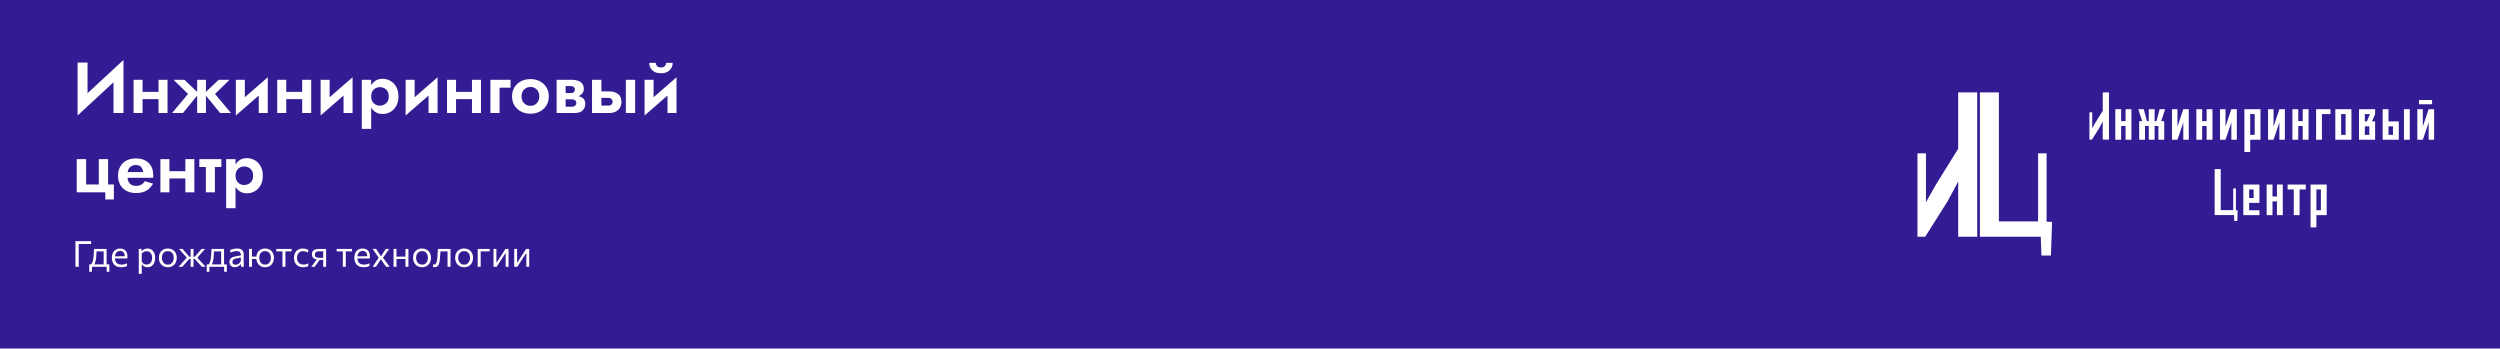 <?xml version="1.0" encoding="UTF-8"?> <svg xmlns="http://www.w3.org/2000/svg" width="1040" height="145" viewBox="0 0 1040 145" fill="none"><rect width="1040" height="145" fill="#331B93"></rect><path fill-rule="evenodd" clip-rule="evenodd" d="M797.665 63.783H801.196V84.116L805.41 76.681L814.605 61.878V38.432H822.519V98.486H814.605V75.535L810.259 83.623L800.889 98.486H800.429H797.665V63.783Z" fill="white"></path><path fill-rule="evenodd" clip-rule="evenodd" d="M823.629 38.432H831.536V92.106H847.844V63.783L851.381 63.782V92.236L850.637 92.21L853.665 92.314L853.19 106.298L849.243 106.299L848.95 98.486H847.844H831.536H828.823H823.629V38.432Z" fill="white"></path><path d="M879.962 58.142H882.389V52.415H884.244V58.142H886.671V45.416H884.244V50.379H882.389V45.416H879.962V58.142ZM891.81 45.416H889.526L891.124 50.379H889.897V58.142H892.323V52.415H893.893V58.142H896.32V52.415H897.89V58.142H900.317V50.379H899.089L900.688 45.416H898.404L897.091 50.379H896.32V45.416H893.893V50.379H893.122L891.809 45.416H891.81ZM903.544 58.142H905.828L908.254 50.939V58.142H910.538V45.416H908.254L905.828 52.644V45.416H903.544V58.142ZM913.679 58.142H916.106V52.415H917.961V58.142H920.388V45.416H917.961V50.379H916.106V45.416H913.679V58.142ZM923.528 58.142H925.812L928.239 50.939V58.142H930.523V45.416H928.239L925.812 52.644V45.416H923.528V58.142ZM933.664 63.233H936.09V58.142H940.373V45.416H933.664V63.233ZM936.09 47.452H937.946V56.106H936.09V47.452ZM943.513 58.142H945.797L948.224 50.939V58.142H950.508V45.416H948.224L945.797 52.644V45.416H943.513V58.142ZM953.648 58.142H956.075V52.415H957.931V58.142H960.358V45.416H957.931V50.379H956.075V45.416H953.648V58.142ZM963.498 58.142H965.925V47.452H969.493V45.416H963.498V58.142ZM971.492 58.142H978.201V45.416H971.492V58.142ZM973.918 47.452H975.774V56.106H973.918V47.452ZM981.341 58.142H988.05V50.506H986.766L988.05 47.452V45.416H981.341V58.142ZM983.768 52.542H985.624V56.106H983.768V52.542ZM984.624 50.506H983.768V47.452H985.909L984.624 50.506ZM991.191 58.142H997.9V50.506H993.617V45.416H991.191V58.142V58.142ZM1000.04 58.142H1002.47V45.416H1000.04V58.142ZM993.617 52.542H995.473V56.106H993.617V52.542ZM1005.61 58.142H1007.89L1010.32 50.939V58.142H1012.6V45.416H1010.32L1007.89 52.644V45.416H1005.61V58.142ZM1006.32 43.38H1011.75V41.598H1006.32V43.38ZM939.93 87.46H935.648V84.406H939.93V76.77H933.221V89.496H939.93V87.46ZM935.648 78.806H937.503V82.369H935.648V78.806ZM942.928 89.496H945.354V83.769H947.21V89.496H949.637V76.77H947.21V81.733H945.354V76.77H942.928V89.496ZM951.635 78.806H954.204V89.496H956.631V78.806H959.201V76.77H951.635V78.806ZM961.199 94.587H963.626V89.496H967.908V76.77H961.199V94.587ZM963.626 78.806H965.482V87.46H963.626V78.806Z" fill="white"></path><path fill-rule="evenodd" clip-rule="evenodd" d="M869.203 46.721H870.357V53.369L871.735 50.938L874.742 46.098V38.432H877.33V58.068H874.742V50.563L873.321 53.208L870.257 58.068H870.107H869.203V46.721Z" fill="white"></path><path fill-rule="evenodd" clip-rule="evenodd" d="M921.303 70.329H923.822V87.426H929.016V78.404L930.142 78.404V87.467L929.906 87.459L930.87 87.492L930.719 91.947L929.461 91.947L929.368 89.458H929.016H923.822H922.957H921.303V70.329Z" fill="white"></path><path d="M51.21 30.53L32.28 48.05L32.43 42.47L51.36 24.95L51.21 30.53ZM36.42 26V43.58L32.28 48.05V26H36.42ZM51.36 24.95V47H47.22V29.54L51.36 24.95ZM56.973 41.24V38.21H67.833V41.24H56.973ZM65.943 33.2H69.693V47H65.943V33.2ZM55.563 33.2H59.313V47H55.563V33.2ZM90.952 33.2H95.482L89.452 39.08L96.082 47H91.552L84.952 38.9L90.952 33.2ZM85.672 33.2V47H82.012V33.2H85.672ZM76.732 33.2L82.732 38.9L76.132 47H71.602L78.232 39.08L72.202 33.2H76.732ZM111.244 36.62L98.104 48.05L98.254 43.58L111.394 32.15L111.244 36.62ZM101.854 33.2V44.12L98.104 48.05V33.2H101.854ZM111.394 32.15V47H107.644V36.08L111.394 32.15ZM116.738 41.24V38.21H127.598V41.24H116.738ZM125.708 33.2H129.458V47H125.708V33.2ZM115.328 33.2H119.078V47H115.328V33.2ZM146.517 36.62L133.377 48.05L133.527 43.58L146.667 32.15L146.517 36.62ZM137.127 33.2V44.12L133.377 48.05V33.2H137.127ZM146.667 32.15V47H142.917V36.08L146.667 32.15ZM154.412 53.6H150.512V33.2H154.412V53.6ZM165.752 40.1C165.752 41.66 165.442 42.99 164.822 44.09C164.202 45.19 163.382 46.02 162.362 46.58C161.362 47.14 160.282 47.42 159.122 47.42C157.942 47.42 156.912 47.12 156.032 46.52C155.172 45.92 154.502 45.07 154.022 43.97C153.562 42.87 153.332 41.58 153.332 40.1C153.332 38.6 153.562 37.31 154.022 36.23C154.502 35.13 155.172 34.28 156.032 33.68C156.912 33.08 157.942 32.78 159.122 32.78C160.282 32.78 161.362 33.06 162.362 33.62C163.382 34.18 164.202 35.01 164.822 36.11C165.442 37.19 165.752 38.52 165.752 40.1ZM161.732 40.1C161.732 39.28 161.562 38.58 161.222 38C160.882 37.42 160.422 36.98 159.842 36.68C159.282 36.38 158.662 36.23 157.982 36.23C157.402 36.23 156.832 36.38 156.272 36.68C155.732 36.96 155.282 37.39 154.922 37.97C154.582 38.55 154.412 39.26 154.412 40.1C154.412 40.94 154.582 41.65 154.922 42.23C155.282 42.81 155.732 43.25 156.272 43.55C156.832 43.83 157.402 43.97 157.982 43.97C158.662 43.97 159.282 43.82 159.842 43.52C160.422 43.22 160.882 42.78 161.222 42.2C161.562 41.62 161.732 40.92 161.732 40.1ZM181.879 36.62L168.739 48.05L168.889 43.58L182.029 32.15L181.879 36.62ZM172.489 33.2V44.12L168.739 48.05V33.2H172.489ZM182.029 32.15V47H178.279V36.08L182.029 32.15ZM187.373 41.24V38.21H198.233V41.24H187.373ZM196.343 33.2H200.093V47H196.343V33.2ZM185.963 33.2H189.713V47H185.963V33.2ZM204.012 33.2H212.382V36.47H207.822V47H204.012V33.2ZM213.011 40.1C213.011 38.66 213.341 37.4 214.001 36.32C214.681 35.24 215.591 34.4 216.731 33.8C217.891 33.2 219.201 32.9 220.661 32.9C222.121 32.9 223.421 33.2 224.561 33.8C225.721 34.4 226.631 35.24 227.291 36.32C227.971 37.4 228.311 38.66 228.311 40.1C228.311 41.52 227.971 42.78 227.291 43.88C226.631 44.96 225.721 45.8 224.561 46.4C223.421 47 222.121 47.3 220.661 47.3C219.201 47.3 217.891 47 216.731 46.4C215.591 45.8 214.681 44.96 214.001 43.88C213.341 42.78 213.011 41.52 213.011 40.1ZM216.971 40.1C216.971 40.88 217.131 41.57 217.451 42.17C217.791 42.75 218.241 43.21 218.801 43.55C219.361 43.87 219.981 44.03 220.661 44.03C221.341 44.03 221.961 43.87 222.521 43.55C223.081 43.21 223.521 42.75 223.841 42.17C224.181 41.57 224.351 40.88 224.351 40.1C224.351 39.32 224.181 38.63 223.841 38.03C223.521 37.43 223.081 36.97 222.521 36.65C221.961 36.33 221.341 36.17 220.661 36.17C219.981 36.17 219.361 36.33 218.801 36.65C218.241 36.97 217.791 37.43 217.451 38.03C217.131 38.63 216.971 39.32 216.971 40.1ZM233.807 39.8H238.427C239.387 39.8 240.247 39.9 241.007 40.1C241.767 40.3 242.367 40.65 242.807 41.15C243.247 41.65 243.467 42.35 243.467 43.25C243.467 44.29 243.117 45.18 242.417 45.92C241.737 46.64 240.607 47 239.027 47H233.807V44.39H237.797C238.497 44.39 238.997 44.23 239.297 43.91C239.617 43.59 239.777 43.23 239.777 42.83C239.777 42.61 239.737 42.42 239.657 42.26C239.577 42.08 239.457 41.92 239.297 41.78C239.157 41.62 238.957 41.51 238.697 41.45C238.457 41.37 238.157 41.33 237.797 41.33H233.807V39.8ZM233.807 40.4V38.72H237.497C237.757 38.72 237.987 38.69 238.187 38.63C238.407 38.55 238.587 38.44 238.727 38.3C238.867 38.16 238.977 38 239.057 37.82C239.137 37.64 239.177 37.45 239.177 37.25C239.177 36.85 239.027 36.51 238.727 36.23C238.427 35.95 238.017 35.81 237.497 35.81H233.807V33.2H238.127C238.987 33.2 239.767 33.33 240.467 33.59C241.187 33.83 241.767 34.23 242.207 34.79C242.647 35.33 242.867 36.05 242.867 36.95C242.867 37.73 242.647 38.38 242.207 38.9C241.767 39.4 241.187 39.78 240.467 40.04C239.767 40.28 238.987 40.4 238.127 40.4H233.807ZM231.557 33.2H235.307V47H231.557V33.2ZM260.355 33.2H264.225V47H260.355V33.2ZM246.285 33.2H250.185V47H246.285V33.2ZM249.195 40.7V38.03H253.485C254.905 38.03 256.095 38.38 257.055 39.08C258.035 39.76 258.525 40.84 258.525 42.32C258.525 43.3 258.305 44.15 257.865 44.87C257.425 45.57 256.825 46.1 256.065 46.46C255.305 46.82 254.445 47 253.485 47H249.195V43.94H252.915C253.335 43.94 253.685 43.88 253.965 43.76C254.245 43.62 254.455 43.43 254.595 43.19C254.755 42.95 254.835 42.66 254.835 42.32C254.835 41.82 254.665 41.43 254.325 41.15C254.005 40.85 253.535 40.7 252.915 40.7H249.195ZM281.283 36.62L268.143 48.05L268.293 43.58L281.433 32.15L281.283 36.62ZM271.893 33.2V44.12L268.143 48.05V33.2H271.893ZM281.433 32.15V47H277.683V36.08L281.433 32.15ZM270.093 26.15H272.793C272.793 26.47 272.873 26.78 273.033 27.08C273.193 27.36 273.433 27.6 273.753 27.8C274.073 27.98 274.473 28.07 274.953 28.07C275.453 28.07 275.863 27.98 276.183 27.8C276.503 27.6 276.733 27.36 276.873 27.08C277.033 26.78 277.113 26.47 277.113 26.15H279.843C279.843 26.91 279.653 27.63 279.273 28.31C278.893 28.97 278.343 29.5 277.623 29.9C276.903 30.28 276.013 30.47 274.953 30.47C273.913 30.47 273.023 30.28 272.283 29.9C271.563 29.5 271.013 28.97 270.633 28.31C270.273 27.63 270.093 26.91 270.093 26.15ZM44.97 76.73H47.37V82.97H43.8V80H31.92V66.2H35.82V76.73H41.1V66.2H44.97V76.73ZM51.316 73.97V71.57H59.566C59.486 70.97 59.325 70.45 59.086 70.01C58.846 69.57 58.516 69.23 58.096 68.99C57.675 68.75 57.145 68.63 56.505 68.63C55.846 68.63 55.255 68.78 54.736 69.08C54.215 69.36 53.806 69.78 53.505 70.34C53.206 70.9 53.056 71.56 53.056 72.32L52.995 73.1C52.995 74.08 53.145 74.89 53.446 75.53C53.766 76.15 54.196 76.61 54.736 76.91C55.276 77.19 55.886 77.33 56.566 77.33C57.166 77.33 57.696 77.25 58.156 77.09C58.615 76.93 59.026 76.7 59.386 76.4C59.745 76.1 60.045 75.75 60.285 75.35L63.675 76.4C63.215 77.18 62.675 77.87 62.056 78.47C61.435 79.05 60.675 79.5 59.776 79.82C58.895 80.14 57.816 80.3 56.535 80.3C54.995 80.3 53.666 79.99 52.545 79.37C51.425 78.75 50.566 77.9 49.965 76.82C49.386 75.72 49.096 74.48 49.096 73.1C49.096 72.84 49.105 72.59 49.126 72.35C49.145 72.11 49.175 71.87 49.215 71.63C49.416 70.49 49.825 69.49 50.446 68.63C51.066 67.77 51.895 67.1 52.935 66.62C53.975 66.14 55.185 65.9 56.566 65.9C58.086 65.9 59.376 66.19 60.435 66.77C61.516 67.33 62.336 68.13 62.895 69.17C63.456 70.21 63.736 71.46 63.736 72.92C63.736 73.04 63.736 73.19 63.736 73.37C63.736 73.55 63.715 73.75 63.675 73.97H51.316ZM68.135 74.24V71.21H78.995V74.24H68.135ZM77.105 66.2H80.855V80H77.105V66.2ZM66.725 66.2H70.475V80H66.725V66.2ZM82.914 66.2H92.094V69.47H82.914V66.2ZM85.644 66.8H89.394V80H85.644V66.8ZM97.986 86.6H94.086V66.2H97.986V86.6ZM109.326 73.1C109.326 74.66 109.016 75.99 108.396 77.09C107.776 78.19 106.956 79.02 105.936 79.58C104.936 80.14 103.856 80.42 102.696 80.42C101.516 80.42 100.486 80.12 99.606 79.52C98.746 78.92 98.076 78.07 97.596 76.97C97.136 75.87 96.906 74.58 96.906 73.1C96.906 71.6 97.136 70.31 97.596 69.23C98.076 68.13 98.746 67.28 99.606 66.68C100.486 66.08 101.516 65.78 102.696 65.78C103.856 65.78 104.936 66.06 105.936 66.62C106.956 67.18 107.776 68.01 108.396 69.11C109.016 70.19 109.326 71.52 109.326 73.1ZM105.306 73.1C105.306 72.28 105.136 71.58 104.796 71C104.456 70.42 103.996 69.98 103.416 69.68C102.856 69.38 102.236 69.23 101.556 69.23C100.976 69.23 100.406 69.38 99.846 69.68C99.306 69.96 98.856 70.39 98.496 70.97C98.156 71.55 97.986 72.26 97.986 73.1C97.986 73.94 98.156 74.65 98.496 75.23C98.856 75.81 99.306 76.25 99.846 76.55C100.406 76.83 100.976 76.97 101.556 76.97C102.236 76.97 102.856 76.82 103.416 76.52C103.996 76.22 104.456 75.78 104.796 75.2C105.136 74.62 105.306 73.92 105.306 73.1Z" fill="white"></path><path d="M31.387 111C31.387 110.405 31.387 109.832 31.387 109.282C31.387 108.732 31.387 108.127 31.387 107.467V103.882C31.387 103.207 31.387 102.592 31.387 102.037C31.387 101.477 31.387 100.9 31.387 100.305H37.898V101.512C37.373 101.512 36.81 101.512 36.21 101.512C35.61 101.512 34.903 101.512 34.087 101.512H32.16L32.745 100.5C32.745 101.1 32.745 101.68 32.745 102.24C32.745 102.795 32.745 103.407 32.745 104.077V107.467C32.745 108.127 32.745 108.732 32.745 109.282C32.745 109.832 32.745 110.405 32.745 111H31.387ZM43.122 110.805C43.122 110.46 43.122 110.13 43.122 109.815C43.122 109.5 43.122 109.172 43.122 108.832C43.122 108.492 43.122 108.12 43.122 107.715V106.965C43.122 106.54 43.122 106.152 43.122 105.802C43.122 105.447 43.122 105.107 43.122 104.782C43.122 104.452 43.122 104.11 43.122 103.755L43.677 104.58H39.65L40.212 103.755C40.197 104.075 40.18 104.387 40.16 104.692C40.14 104.997 40.12 105.317 40.1 105.652C40.085 105.982 40.065 106.35 40.04 106.755C40.015 107.215 39.962 107.657 39.882 108.082C39.807 108.507 39.702 108.9 39.567 109.26C39.432 109.615 39.265 109.93 39.065 110.205L37.85 110.04C37.99 109.905 38.135 109.702 38.285 109.432C38.435 109.157 38.567 108.787 38.682 108.322C38.802 107.852 38.887 107.255 38.937 106.53C38.972 105.915 39.005 105.38 39.035 104.925C39.065 104.465 39.092 104.01 39.117 103.56H44.345C44.345 103.925 44.345 104.285 44.345 104.64C44.345 104.99 44.345 105.355 44.345 105.735C44.345 106.11 44.345 106.52 44.345 106.965V107.715C44.345 108.33 44.345 108.87 44.345 109.335C44.345 109.8 44.345 110.29 44.345 110.805H43.122ZM37.13 113.07C37.13 112.82 37.13 112.57 37.13 112.32C37.13 112.07 37.13 111.82 37.13 111.57C37.13 111.315 37.13 111.052 37.13 110.782C37.13 110.507 37.13 110.24 37.13 109.98C37.575 109.98 38.027 109.98 38.487 109.98C38.947 109.98 39.392 109.98 39.822 109.98H42.785C43.22 109.98 43.665 109.98 44.12 109.98C44.58 109.98 45.035 109.98 45.485 109.98C45.485 110.24 45.485 110.507 45.485 110.782C45.485 111.052 45.485 111.315 45.485 111.57C45.485 111.82 45.485 112.07 45.485 112.32C45.485 112.57 45.485 112.82 45.485 113.07H44.405L44.345 110.835L44.622 111H37.992L38.27 110.835L38.217 113.07H37.13ZM50.426 111.165C49.536 111.165 48.804 110.995 48.229 110.655C47.654 110.315 47.226 109.85 46.946 109.26C46.666 108.67 46.526 107.995 46.526 107.235C46.526 106.485 46.664 105.82 46.939 105.24C47.214 104.66 47.609 104.207 48.124 103.882C48.639 103.552 49.254 103.387 49.969 103.387C50.599 103.387 51.139 103.51 51.589 103.755C52.044 104 52.394 104.36 52.639 104.835C52.884 105.305 53.006 105.887 53.006 106.582C53.006 106.767 53.001 106.935 52.991 107.085C52.986 107.23 52.971 107.377 52.946 107.527L51.859 106.98C51.869 106.9 51.874 106.825 51.874 106.755C51.879 106.68 51.881 106.607 51.881 106.537C51.881 105.832 51.706 105.297 51.356 104.932C51.006 104.562 50.549 104.377 49.984 104.377C49.529 104.377 49.136 104.495 48.806 104.73C48.481 104.96 48.229 105.28 48.049 105.69C47.869 106.1 47.779 106.567 47.779 107.092V107.265C47.779 107.845 47.879 108.345 48.079 108.765C48.279 109.185 48.581 109.51 48.986 109.74C49.396 109.965 49.916 110.077 50.546 110.077C50.781 110.077 51.029 110.06 51.289 110.025C51.554 109.985 51.814 109.925 52.069 109.845C52.329 109.765 52.576 109.66 52.811 109.53L52.864 110.647C52.674 110.752 52.454 110.845 52.204 110.925C51.954 111 51.679 111.058 51.379 111.098C51.079 111.143 50.761 111.165 50.426 111.165ZM47.044 107.527V106.642L52.189 106.597L52.946 106.882V107.527H47.044ZM57.735 113.925C57.735 113.375 57.735 112.835 57.735 112.305C57.735 111.78 57.735 111.21 57.735 110.595V106.965C57.735 106.415 57.735 105.852 57.735 105.277C57.735 104.702 57.735 104.13 57.735 103.56L58.86 103.485L58.89 104.452H59.018C59.168 104.257 59.358 104.08 59.588 103.92C59.818 103.755 60.08 103.625 60.375 103.53C60.675 103.43 61.003 103.38 61.358 103.38C62.038 103.38 62.615 103.55 63.09 103.89C63.57 104.225 63.935 104.685 64.185 105.27C64.435 105.855 64.56 106.517 64.56 107.257C64.56 107.952 64.443 108.597 64.208 109.192C63.978 109.782 63.625 110.26 63.15 110.625C62.68 110.985 62.09 111.165 61.38 111.165C61.05 111.165 60.745 111.12 60.465 111.03C60.185 110.945 59.93 110.822 59.7 110.662C59.475 110.497 59.27 110.297 59.085 110.062H58.973V110.647C58.973 111.232 58.973 111.778 58.973 112.283C58.973 112.793 58.973 113.325 58.973 113.88L57.735 113.925ZM61.005 110.055C61.54 110.055 61.975 109.922 62.31 109.657C62.65 109.392 62.898 109.05 63.053 108.63C63.213 108.205 63.293 107.75 63.293 107.265C63.293 106.76 63.208 106.3 63.038 105.885C62.873 105.465 62.62 105.13 62.28 104.88C61.94 104.63 61.508 104.505 60.983 104.505C60.723 104.505 60.468 104.545 60.218 104.625C59.968 104.7 59.735 104.815 59.52 104.97C59.31 105.12 59.128 105.307 58.973 105.532V108.84C59.123 109.095 59.295 109.312 59.49 109.492C59.69 109.672 59.915 109.812 60.165 109.912C60.415 110.007 60.695 110.055 61.005 110.055ZM69.84 111.165C69.225 111.165 68.682 111.06 68.212 110.85C67.747 110.635 67.357 110.345 67.042 109.98C66.727 109.615 66.487 109.197 66.322 108.727C66.162 108.252 66.082 107.755 66.082 107.235C66.082 106.49 66.232 105.83 66.532 105.255C66.837 104.675 67.267 104.217 67.822 103.882C68.382 103.547 69.047 103.38 69.817 103.38C70.412 103.38 70.939 103.477 71.4 103.672C71.859 103.867 72.249 104.14 72.57 104.49C72.889 104.84 73.132 105.25 73.297 105.72C73.462 106.185 73.544 106.69 73.544 107.235C73.544 107.97 73.394 108.635 73.094 109.23C72.794 109.825 72.367 110.297 71.812 110.647C71.262 110.993 70.605 111.165 69.84 111.165ZM69.84 110.085C70.385 110.085 70.837 109.95 71.197 109.68C71.557 109.41 71.827 109.057 72.007 108.622C72.187 108.187 72.277 107.725 72.277 107.235C72.277 106.675 72.177 106.187 71.977 105.772C71.777 105.357 71.495 105.035 71.129 104.805C70.764 104.575 70.332 104.46 69.832 104.46C69.292 104.46 68.837 104.582 68.467 104.827C68.097 105.072 67.817 105.405 67.627 105.825C67.442 106.245 67.35 106.715 67.35 107.235C67.35 107.725 67.439 108.187 67.62 108.622C67.805 109.057 68.082 109.41 68.452 109.68C68.822 109.95 69.284 110.085 69.84 110.085ZM74.252 111C74.653 110.56 75.052 110.122 75.453 109.687C75.853 109.247 76.248 108.81 76.638 108.375L77.972 106.86L77.957 107.46L76.802 106.17C76.407 105.73 76.017 105.295 75.632 104.865C75.248 104.435 74.855 104 74.455 103.56L75.918 103.515C76.222 103.87 76.53 104.227 76.84 104.587C77.15 104.942 77.457 105.297 77.763 105.652L78.752 106.8H79.472V107.685H78.782L77.642 108.96C77.343 109.3 77.04 109.64 76.735 109.98C76.435 110.32 76.135 110.66 75.835 111H74.252ZM79.308 111C79.308 110.47 79.308 109.962 79.308 109.477C79.308 108.992 79.308 108.47 79.308 107.91V106.8C79.308 106.22 79.308 105.67 79.308 105.15C79.308 104.63 79.308 104.1 79.308 103.56H80.515C80.515 104.1 80.515 104.632 80.515 105.157C80.515 105.677 80.515 106.225 80.515 106.8V107.91C80.515 108.47 80.515 108.992 80.515 109.477C80.515 109.962 80.515 110.47 80.515 111H79.308ZM83.98 111C83.66 110.645 83.35 110.3 83.05 109.965C82.75 109.63 82.442 109.29 82.127 108.945L80.995 107.685H80.35V106.8H81.07L82.03 105.652C82.325 105.307 82.623 104.96 82.922 104.61C83.222 104.255 83.52 103.905 83.815 103.56H85.308C84.922 103.995 84.537 104.43 84.153 104.865C83.772 105.295 83.392 105.725 83.013 106.155L81.865 107.46L81.805 106.86L83.14 108.367C83.545 108.807 83.95 109.247 84.355 109.687C84.76 110.122 85.162 110.56 85.562 111H83.98ZM91.99 110.805C91.99 110.46 91.99 110.13 91.99 109.815C91.99 109.5 91.99 109.172 91.99 108.832C91.99 108.492 91.99 108.12 91.99 107.715V106.965C91.99 106.54 91.99 106.152 91.99 105.802C91.99 105.447 91.99 105.107 91.99 104.782C91.99 104.452 91.99 104.11 91.99 103.755L92.544 104.58H88.517L89.079 103.755C89.064 104.075 89.047 104.387 89.027 104.692C89.007 104.997 88.987 105.317 88.967 105.652C88.952 105.982 88.932 106.35 88.907 106.755C88.882 107.215 88.829 107.657 88.749 108.082C88.674 108.507 88.57 108.9 88.434 109.26C88.299 109.615 88.132 109.93 87.932 110.205L86.717 110.04C86.857 109.905 87.002 109.702 87.152 109.432C87.302 109.157 87.434 108.787 87.549 108.322C87.669 107.852 87.754 107.255 87.805 106.53C87.84 105.915 87.872 105.38 87.902 104.925C87.932 104.465 87.96 104.01 87.984 103.56H93.212C93.212 103.925 93.212 104.285 93.212 104.64C93.212 104.99 93.212 105.355 93.212 105.735C93.212 106.11 93.212 106.52 93.212 106.965V107.715C93.212 108.33 93.212 108.87 93.212 109.335C93.212 109.8 93.212 110.29 93.212 110.805H91.99ZM85.997 113.07C85.997 112.82 85.997 112.57 85.997 112.32C85.997 112.07 85.997 111.82 85.997 111.57C85.997 111.315 85.997 111.052 85.997 110.782C85.997 110.507 85.997 110.24 85.997 109.98C86.442 109.98 86.894 109.98 87.355 109.98C87.814 109.98 88.26 109.98 88.689 109.98H91.652C92.087 109.98 92.532 109.98 92.987 109.98C93.447 109.98 93.902 109.98 94.352 109.98C94.352 110.24 94.352 110.507 94.352 110.782C94.352 111.052 94.352 111.315 94.352 111.57C94.352 111.82 94.352 112.07 94.352 112.32C94.352 112.57 94.352 112.82 94.352 113.07H93.272L93.212 110.835L93.49 111H86.859L87.137 110.835L87.085 113.07H85.997ZM97.674 111.15C97.229 111.15 96.839 111.065 96.504 110.895C96.169 110.72 95.906 110.472 95.716 110.152C95.531 109.832 95.439 109.447 95.439 108.997C95.439 108.592 95.511 108.252 95.656 107.977C95.801 107.697 95.991 107.47 96.226 107.295C96.461 107.12 96.721 106.985 97.006 106.89C97.291 106.79 97.576 106.715 97.861 106.665L100.194 106.26C100.214 105.755 100.146 105.375 99.991 105.12C99.841 104.86 99.629 104.685 99.354 104.595C99.079 104.505 98.774 104.46 98.439 104.46C98.269 104.46 98.086 104.472 97.891 104.497C97.696 104.522 97.489 104.562 97.269 104.617C97.054 104.667 96.826 104.732 96.586 104.812C96.346 104.892 96.094 104.99 95.829 105.105L95.761 103.972C95.941 103.897 96.144 103.825 96.369 103.755C96.599 103.685 96.841 103.622 97.096 103.567C97.356 103.507 97.621 103.462 97.891 103.432C98.161 103.402 98.434 103.387 98.709 103.387C99.264 103.387 99.741 103.475 100.141 103.65C100.546 103.825 100.856 104.1 101.071 104.475C101.286 104.85 101.394 105.34 101.394 105.945C101.394 106.175 101.394 106.467 101.394 106.822C101.394 107.177 101.394 107.515 101.394 107.835V108.802C101.394 109.142 101.394 109.49 101.394 109.845C101.394 110.195 101.394 110.58 101.394 111H100.269L100.201 109.942H100.081C99.926 110.142 99.731 110.335 99.496 110.52C99.261 110.705 98.989 110.857 98.679 110.977C98.374 111.093 98.039 111.15 97.674 111.15ZM98.034 110.122C98.299 110.122 98.564 110.067 98.829 109.957C99.094 109.847 99.341 109.685 99.571 109.47C99.806 109.25 100.004 108.975 100.164 108.645L100.171 107.04C100.091 107.085 99.984 107.13 99.849 107.175C99.719 107.22 99.521 107.272 99.256 107.332C98.996 107.387 98.634 107.457 98.169 107.542C97.884 107.592 97.631 107.675 97.411 107.79C97.191 107.9 97.016 108.052 96.886 108.247C96.761 108.437 96.699 108.67 96.699 108.945C96.699 109.375 96.826 109.68 97.081 109.86C97.341 110.035 97.659 110.122 98.034 110.122ZM110.297 111.165C109.687 111.165 109.152 111.06 108.692 110.85C108.237 110.635 107.854 110.345 107.544 109.98C107.234 109.615 106.999 109.197 106.839 108.727C106.684 108.252 106.607 107.755 106.607 107.235C106.607 106.49 106.752 105.83 107.042 105.255C107.337 104.675 107.759 104.217 108.309 103.882C108.859 103.547 109.514 103.38 110.274 103.38C110.859 103.38 111.379 103.477 111.834 103.672C112.294 103.867 112.682 104.14 112.997 104.49C113.312 104.84 113.552 105.25 113.717 105.72C113.882 106.185 113.964 106.69 113.964 107.235C113.964 107.97 113.814 108.635 113.514 109.23C113.219 109.825 112.797 110.297 112.247 110.647C111.697 110.993 111.047 111.165 110.297 111.165ZM103.599 111C103.599 110.445 103.599 109.912 103.599 109.402C103.599 108.892 103.599 108.33 103.599 107.715V106.965C103.599 106.52 103.599 106.11 103.599 105.735C103.599 105.355 103.599 104.99 103.599 104.64C103.599 104.285 103.599 103.925 103.599 103.56L104.829 103.507C104.829 103.877 104.829 104.242 104.829 104.602C104.829 104.962 104.829 105.335 104.829 105.72C104.829 106.1 104.829 106.515 104.829 106.965V107.715C104.829 108.33 104.829 108.892 104.829 109.402C104.829 109.912 104.829 110.445 104.829 111H103.599ZM104.334 107.745V106.74H107.222V107.745H104.334ZM110.289 110.085C110.824 110.085 111.269 109.95 111.624 109.68C111.984 109.41 112.252 109.057 112.427 108.622C112.607 108.187 112.697 107.725 112.697 107.235C112.697 106.675 112.597 106.187 112.397 105.772C112.202 105.357 111.922 105.035 111.557 104.805C111.197 104.575 110.774 104.46 110.289 104.46C109.749 104.46 109.297 104.582 108.932 104.827C108.572 105.072 108.302 105.405 108.122 105.825C107.942 106.245 107.852 106.715 107.852 107.235C107.852 107.725 107.939 108.187 108.114 108.622C108.289 109.057 108.557 109.41 108.917 109.68C109.277 109.95 109.734 110.085 110.289 110.085ZM117.505 111C117.505 110.445 117.505 109.912 117.505 109.402C117.505 108.892 117.505 108.33 117.505 107.715V106.965C117.505 106.54 117.505 106.152 117.505 105.802C117.505 105.447 117.505 105.107 117.505 104.782C117.505 104.452 117.505 104.11 117.505 103.755L117.917 104.572H117.632C117.197 104.572 116.75 104.572 116.29 104.572C115.83 104.572 115.377 104.572 114.932 104.572V103.56H121.315V104.572C120.87 104.572 120.417 104.572 119.957 104.572C119.497 104.572 119.05 104.572 118.615 104.572H118.33L118.742 103.755C118.742 104.11 118.742 104.452 118.742 104.782C118.742 105.107 118.742 105.447 118.742 105.802C118.742 106.152 118.742 106.54 118.742 106.965V107.715C118.742 108.33 118.742 108.892 118.742 109.402C118.742 109.912 118.742 110.445 118.742 111H117.505ZM126.068 111.15C125.263 111.15 124.578 110.98 124.013 110.64C123.453 110.3 123.026 109.837 122.731 109.252C122.436 108.667 122.288 108.007 122.288 107.272C122.288 106.537 122.428 105.877 122.708 105.292C122.993 104.702 123.406 104.237 123.946 103.897C124.491 103.557 125.153 103.387 125.933 103.387C126.223 103.387 126.508 103.412 126.788 103.463C127.073 103.512 127.341 103.58 127.591 103.665C127.841 103.745 128.063 103.84 128.258 103.95L128.146 105.09C127.866 104.93 127.601 104.807 127.351 104.722C127.106 104.632 126.876 104.572 126.661 104.542C126.451 104.507 126.256 104.49 126.076 104.49C125.316 104.49 124.706 104.74 124.246 105.24C123.786 105.735 123.556 106.405 123.556 107.25C123.556 107.78 123.656 108.26 123.856 108.69C124.061 109.115 124.366 109.452 124.771 109.702C125.181 109.947 125.688 110.07 126.293 110.07C126.508 110.07 126.721 110.05 126.931 110.01C127.146 109.97 127.358 109.912 127.568 109.837C127.778 109.757 127.981 109.655 128.176 109.53L128.281 110.662C128.116 110.752 127.923 110.835 127.703 110.91C127.483 110.98 127.236 111.038 126.961 111.083C126.691 111.128 126.393 111.15 126.068 111.15ZM129.49 111C129.76 110.64 130.028 110.28 130.293 109.92C130.558 109.555 130.82 109.2 131.08 108.855L132.175 107.37L132.385 107.947C131.74 107.947 131.225 107.857 130.84 107.677C130.455 107.492 130.178 107.237 130.008 106.912C129.838 106.587 129.753 106.215 129.753 105.795C129.753 105.27 129.863 104.845 130.083 104.52C130.303 104.19 130.628 103.947 131.058 103.792C131.488 103.637 132.02 103.56 132.655 103.56C133.01 103.56 133.375 103.56 133.75 103.56C134.125 103.56 134.48 103.56 134.815 103.56C135.15 103.56 135.43 103.56 135.655 103.56C135.655 103.925 135.655 104.285 135.655 104.64C135.655 104.99 135.655 105.355 135.655 105.735C135.655 106.11 135.655 106.52 135.655 106.965V107.715C135.655 108.33 135.655 108.892 135.655 109.402C135.655 109.912 135.655 110.445 135.655 111H134.448C134.448 110.675 134.448 110.36 134.448 110.055C134.448 109.75 134.448 109.437 134.448 109.117C134.448 108.792 134.448 108.452 134.448 108.097V106.965C134.448 106.525 134.448 106.112 134.448 105.727C134.448 105.337 134.448 104.947 134.448 104.557H132.76C132.49 104.557 132.22 104.59 131.95 104.655C131.68 104.72 131.455 104.852 131.275 105.052C131.095 105.247 131.005 105.542 131.005 105.937C131.005 106.257 131.068 106.507 131.193 106.687C131.318 106.862 131.475 106.99 131.665 107.07C131.86 107.145 132.063 107.192 132.273 107.213C132.488 107.232 132.683 107.242 132.858 107.242H134.658V108.142H132.64L133.315 107.655L132.37 108.96C132.125 109.3 131.88 109.642 131.635 109.987C131.39 110.327 131.145 110.665 130.9 111H129.49ZM142.612 111C142.612 110.445 142.612 109.912 142.612 109.402C142.612 108.892 142.612 108.33 142.612 107.715V106.965C142.612 106.54 142.612 106.152 142.612 105.802C142.612 105.447 142.612 105.107 142.612 104.782C142.612 104.452 142.612 104.11 142.612 103.755L143.025 104.572H142.74C142.305 104.572 141.857 104.572 141.397 104.572C140.937 104.572 140.485 104.572 140.04 104.572V103.56H146.422V104.572C145.977 104.572 145.525 104.572 145.065 104.572C144.605 104.572 144.157 104.572 143.722 104.572H143.437L143.85 103.755C143.85 104.11 143.85 104.452 143.85 104.782C143.85 105.107 143.85 105.447 143.85 105.802C143.85 106.152 143.85 106.54 143.85 106.965V107.715C143.85 108.33 143.85 108.892 143.85 109.402C143.85 109.912 143.85 110.445 143.85 111H142.612ZM151.296 111.165C150.406 111.165 149.673 110.995 149.098 110.655C148.523 110.315 148.096 109.85 147.816 109.26C147.536 108.67 147.396 107.995 147.396 107.235C147.396 106.485 147.533 105.82 147.808 105.24C148.083 104.66 148.478 104.207 148.993 103.882C149.508 103.552 150.123 103.387 150.838 103.387C151.468 103.387 152.008 103.51 152.458 103.755C152.913 104 153.263 104.36 153.508 104.835C153.753 105.305 153.876 105.887 153.876 106.582C153.876 106.767 153.871 106.935 153.861 107.085C153.856 107.23 153.841 107.377 153.816 107.527L152.728 106.98C152.738 106.9 152.743 106.825 152.743 106.755C152.748 106.68 152.751 106.607 152.751 106.537C152.751 105.832 152.576 105.297 152.226 104.932C151.876 104.562 151.418 104.377 150.853 104.377C150.398 104.377 150.006 104.495 149.676 104.73C149.351 104.96 149.098 105.28 148.918 105.69C148.738 106.1 148.648 106.567 148.648 107.092V107.265C148.648 107.845 148.748 108.345 148.948 108.765C149.148 109.185 149.451 109.51 149.856 109.74C150.266 109.965 150.786 110.077 151.416 110.077C151.651 110.077 151.898 110.06 152.158 110.025C152.423 109.985 152.683 109.925 152.938 109.845C153.198 109.765 153.446 109.66 153.681 109.53L153.733 110.647C153.543 110.752 153.323 110.845 153.073 110.925C152.823 111 152.548 111.058 152.248 111.098C151.948 111.143 151.631 111.165 151.296 111.165ZM147.913 107.527V106.642L153.058 106.597L153.816 106.882V107.527H147.913ZM154.991 111C155.216 110.66 155.411 110.367 155.576 110.122C155.746 109.872 155.903 109.637 156.048 109.417C156.198 109.192 156.358 108.955 156.528 108.705L157.653 107.025L157.668 107.377L156.566 105.78C156.391 105.53 156.226 105.295 156.071 105.075C155.921 104.855 155.761 104.625 155.591 104.385C155.426 104.145 155.236 103.87 155.021 103.56L156.423 103.507C156.658 103.857 156.866 104.172 157.046 104.452C157.231 104.732 157.426 105.03 157.631 105.345L158.426 106.545H158.531L159.318 105.345C159.518 105.03 159.708 104.737 159.888 104.467C160.068 104.192 160.266 103.89 160.481 103.56H161.906C161.681 103.88 161.486 104.157 161.321 104.392C161.161 104.622 161.008 104.84 160.863 105.045C160.718 105.25 160.558 105.477 160.383 105.727L159.258 107.332L159.198 107.002L160.451 108.712C160.716 109.077 160.971 109.43 161.216 109.77C161.466 110.105 161.768 110.515 162.123 111H160.623C160.398 110.675 160.196 110.382 160.016 110.122C159.836 109.857 159.633 109.565 159.408 109.245L158.501 107.925H158.396L157.571 109.185C157.356 109.515 157.158 109.817 156.978 110.092C156.803 110.362 156.606 110.665 156.386 111H154.991ZM163.717 111C163.717 110.445 163.717 109.912 163.717 109.402C163.717 108.892 163.717 108.33 163.717 107.715V106.965C163.717 106.52 163.717 106.11 163.717 105.735C163.717 105.355 163.717 104.99 163.717 104.64C163.717 104.285 163.717 103.925 163.717 103.56L164.947 103.507C164.947 103.877 164.947 104.242 164.947 104.602C164.947 104.962 164.947 105.335 164.947 105.72C164.947 106.1 164.947 106.515 164.947 106.965V107.715C164.947 108.33 164.947 108.892 164.947 109.402C164.947 109.912 164.947 110.445 164.947 111H163.717ZM164.452 107.745V106.74H169.229V107.745H164.452ZM168.674 111C168.674 110.445 168.674 109.912 168.674 109.402C168.674 108.892 168.674 108.33 168.674 107.715V106.965C168.674 106.52 168.674 106.11 168.674 105.735C168.674 105.355 168.674 104.99 168.674 104.64C168.674 104.285 168.674 103.925 168.674 103.56H169.904C169.904 103.925 169.904 104.285 169.904 104.64C169.904 104.99 169.904 105.355 169.904 105.735C169.904 106.11 169.904 106.52 169.904 106.965V107.715C169.904 108.33 169.904 108.892 169.904 109.402C169.904 109.912 169.904 110.445 169.904 111H168.674ZM175.587 111.165C174.972 111.165 174.429 111.06 173.959 110.85C173.494 110.635 173.104 110.345 172.789 109.98C172.474 109.615 172.234 109.197 172.069 108.727C171.909 108.252 171.829 107.755 171.829 107.235C171.829 106.49 171.979 105.83 172.279 105.255C172.584 104.675 173.014 104.217 173.569 103.882C174.129 103.547 174.794 103.38 175.564 103.38C176.159 103.38 176.687 103.477 177.147 103.672C177.607 103.867 177.997 104.14 178.317 104.49C178.637 104.84 178.879 105.25 179.044 105.72C179.209 106.185 179.292 106.69 179.292 107.235C179.292 107.97 179.142 108.635 178.842 109.23C178.542 109.825 178.114 110.297 177.559 110.647C177.009 110.993 176.352 111.165 175.587 111.165ZM175.587 110.085C176.132 110.085 176.584 109.95 176.944 109.68C177.304 109.41 177.574 109.057 177.754 108.622C177.934 108.187 178.024 107.725 178.024 107.235C178.024 106.675 177.924 106.187 177.724 105.772C177.524 105.357 177.242 105.035 176.877 104.805C176.512 104.575 176.079 104.46 175.579 104.46C175.039 104.46 174.584 104.582 174.214 104.827C173.844 105.072 173.564 105.405 173.374 105.825C173.189 106.245 173.097 106.715 173.097 107.235C173.097 107.725 173.187 108.187 173.367 108.622C173.552 109.057 173.829 109.41 174.199 109.68C174.569 109.95 175.032 110.085 175.587 110.085ZM180.902 111.135C180.827 111.135 180.742 111.13 180.647 111.12C180.552 111.115 180.457 111.105 180.362 111.09C180.272 111.075 180.187 111.058 180.107 111.038L180.182 109.965C180.267 109.985 180.349 110 180.429 110.01C180.514 110.015 180.582 110.017 180.632 110.017C180.902 110.017 181.119 109.912 181.284 109.702C181.454 109.492 181.584 109.212 181.674 108.862C181.764 108.512 181.832 108.13 181.877 107.715C181.922 107.295 181.957 106.88 181.982 106.47C182.012 105.98 182.044 105.49 182.079 105C182.114 104.505 182.147 104.025 182.177 103.56H187.412C187.412 103.925 187.412 104.285 187.412 104.64C187.412 104.99 187.412 105.355 187.412 105.735C187.412 106.11 187.412 106.52 187.412 106.965V107.715C187.412 108.33 187.412 108.892 187.412 109.402C187.412 109.912 187.412 110.445 187.412 111H186.174C186.174 110.445 186.174 109.912 186.174 109.402C186.174 108.892 186.174 108.33 186.174 107.715V106.965C186.174 106.54 186.174 106.152 186.174 105.802C186.174 105.447 186.174 105.107 186.174 104.782C186.174 104.452 186.174 104.11 186.174 103.755L186.909 104.572H182.657L183.294 103.755C183.269 104.09 183.244 104.435 183.219 104.79C183.194 105.145 183.169 105.5 183.144 105.855C183.124 106.205 183.099 106.555 183.069 106.905C183.029 107.465 182.974 108 182.904 108.51C182.839 109.015 182.734 109.465 182.589 109.86C182.449 110.255 182.244 110.567 181.974 110.797C181.709 111.023 181.352 111.135 180.902 111.135ZM193.091 111.165C192.476 111.165 191.934 111.06 191.464 110.85C190.999 110.635 190.609 110.345 190.294 109.98C189.979 109.615 189.739 109.197 189.574 108.727C189.414 108.252 189.334 107.755 189.334 107.235C189.334 106.49 189.484 105.83 189.784 105.255C190.089 104.675 190.519 104.217 191.074 103.882C191.634 103.547 192.299 103.38 193.069 103.38C193.664 103.38 194.191 103.477 194.651 103.672C195.111 103.867 195.501 104.14 195.821 104.49C196.141 104.84 196.384 105.25 196.549 105.72C196.714 106.185 196.796 106.69 196.796 107.235C196.796 107.97 196.646 108.635 196.346 109.23C196.046 109.825 195.619 110.297 195.064 110.647C194.514 110.993 193.856 111.165 193.091 111.165ZM193.091 110.085C193.636 110.085 194.089 109.95 194.449 109.68C194.809 109.41 195.079 109.057 195.259 108.622C195.439 108.187 195.529 107.725 195.529 107.235C195.529 106.675 195.429 106.187 195.229 105.772C195.029 105.357 194.746 105.035 194.381 104.805C194.016 104.575 193.584 104.46 193.084 104.46C192.544 104.46 192.089 104.582 191.719 104.827C191.349 105.072 191.069 105.405 190.879 105.825C190.694 106.245 190.601 106.715 190.601 107.235C190.601 107.725 190.691 108.187 190.871 108.622C191.056 109.057 191.334 109.41 191.704 109.68C192.074 109.95 192.536 110.085 193.091 110.085ZM198.726 111C198.726 110.445 198.726 109.912 198.726 109.402C198.726 108.892 198.726 108.33 198.726 107.715V106.965C198.726 106.52 198.726 106.11 198.726 105.735C198.726 105.355 198.726 104.99 198.726 104.64C198.726 104.285 198.726 103.925 198.726 103.56H203.736V104.572C203.241 104.572 202.741 104.572 202.236 104.572C201.731 104.572 201.239 104.572 200.759 104.572H199.229L199.964 103.755C199.964 104.11 199.964 104.452 199.964 104.782C199.964 105.107 199.964 105.447 199.964 105.802C199.964 106.152 199.964 106.54 199.964 106.965V107.715C199.964 108.33 199.964 108.892 199.964 109.402C199.964 109.912 199.964 110.445 199.964 111H198.726ZM205.303 111C205.303 110.445 205.303 109.912 205.303 109.402C205.303 108.892 205.303 108.33 205.303 107.715V106.965C205.303 106.52 205.303 106.11 205.303 105.735C205.303 105.355 205.303 104.99 205.303 104.64C205.303 104.285 205.303 103.925 205.303 103.56L206.503 103.515C206.503 103.87 206.503 104.22 206.503 104.565C206.503 104.91 206.503 105.267 206.503 105.637C206.503 106.002 206.503 106.4 206.503 106.83V109.2H206.608L208.206 106.732C208.551 106.202 208.896 105.67 209.241 105.135C209.586 104.6 209.928 104.075 210.268 103.56H211.551C211.551 103.925 211.551 104.285 211.551 104.64C211.551 104.99 211.551 105.355 211.551 105.735C211.551 106.11 211.551 106.52 211.551 106.965V107.715C211.551 108.33 211.551 108.892 211.551 109.402C211.551 109.912 211.551 110.445 211.551 111H210.358C210.358 110.455 210.358 109.93 210.358 109.425C210.358 108.915 210.358 108.357 210.358 107.752V105.352H210.253L208.671 107.79C208.321 108.33 207.973 108.867 207.628 109.402C207.283 109.937 206.938 110.47 206.593 111H205.303ZM213.902 111C213.902 110.445 213.902 109.912 213.902 109.402C213.902 108.892 213.902 108.33 213.902 107.715V106.965C213.902 106.52 213.902 106.11 213.902 105.735C213.902 105.355 213.902 104.99 213.902 104.64C213.902 104.285 213.902 103.925 213.902 103.56L215.102 103.515C215.102 103.87 215.102 104.22 215.102 104.565C215.102 104.91 215.102 105.267 215.102 105.637C215.102 106.002 215.102 106.4 215.102 106.83V109.2H215.207L216.805 106.732C217.15 106.202 217.495 105.67 217.84 105.135C218.185 104.6 218.527 104.075 218.867 103.56H220.15C220.15 103.925 220.15 104.285 220.15 104.64C220.15 104.99 220.15 105.355 220.15 105.735C220.15 106.11 220.15 106.52 220.15 106.965V107.715C220.15 108.33 220.15 108.892 220.15 109.402C220.15 109.912 220.15 110.445 220.15 111H218.957C218.957 110.455 218.957 109.93 218.957 109.425C218.957 108.915 218.957 108.357 218.957 107.752V105.352H218.852L217.27 107.79C216.92 108.33 216.572 108.867 216.227 109.402C215.882 109.937 215.537 110.47 215.192 111H213.902Z" fill="white"></path></svg> 